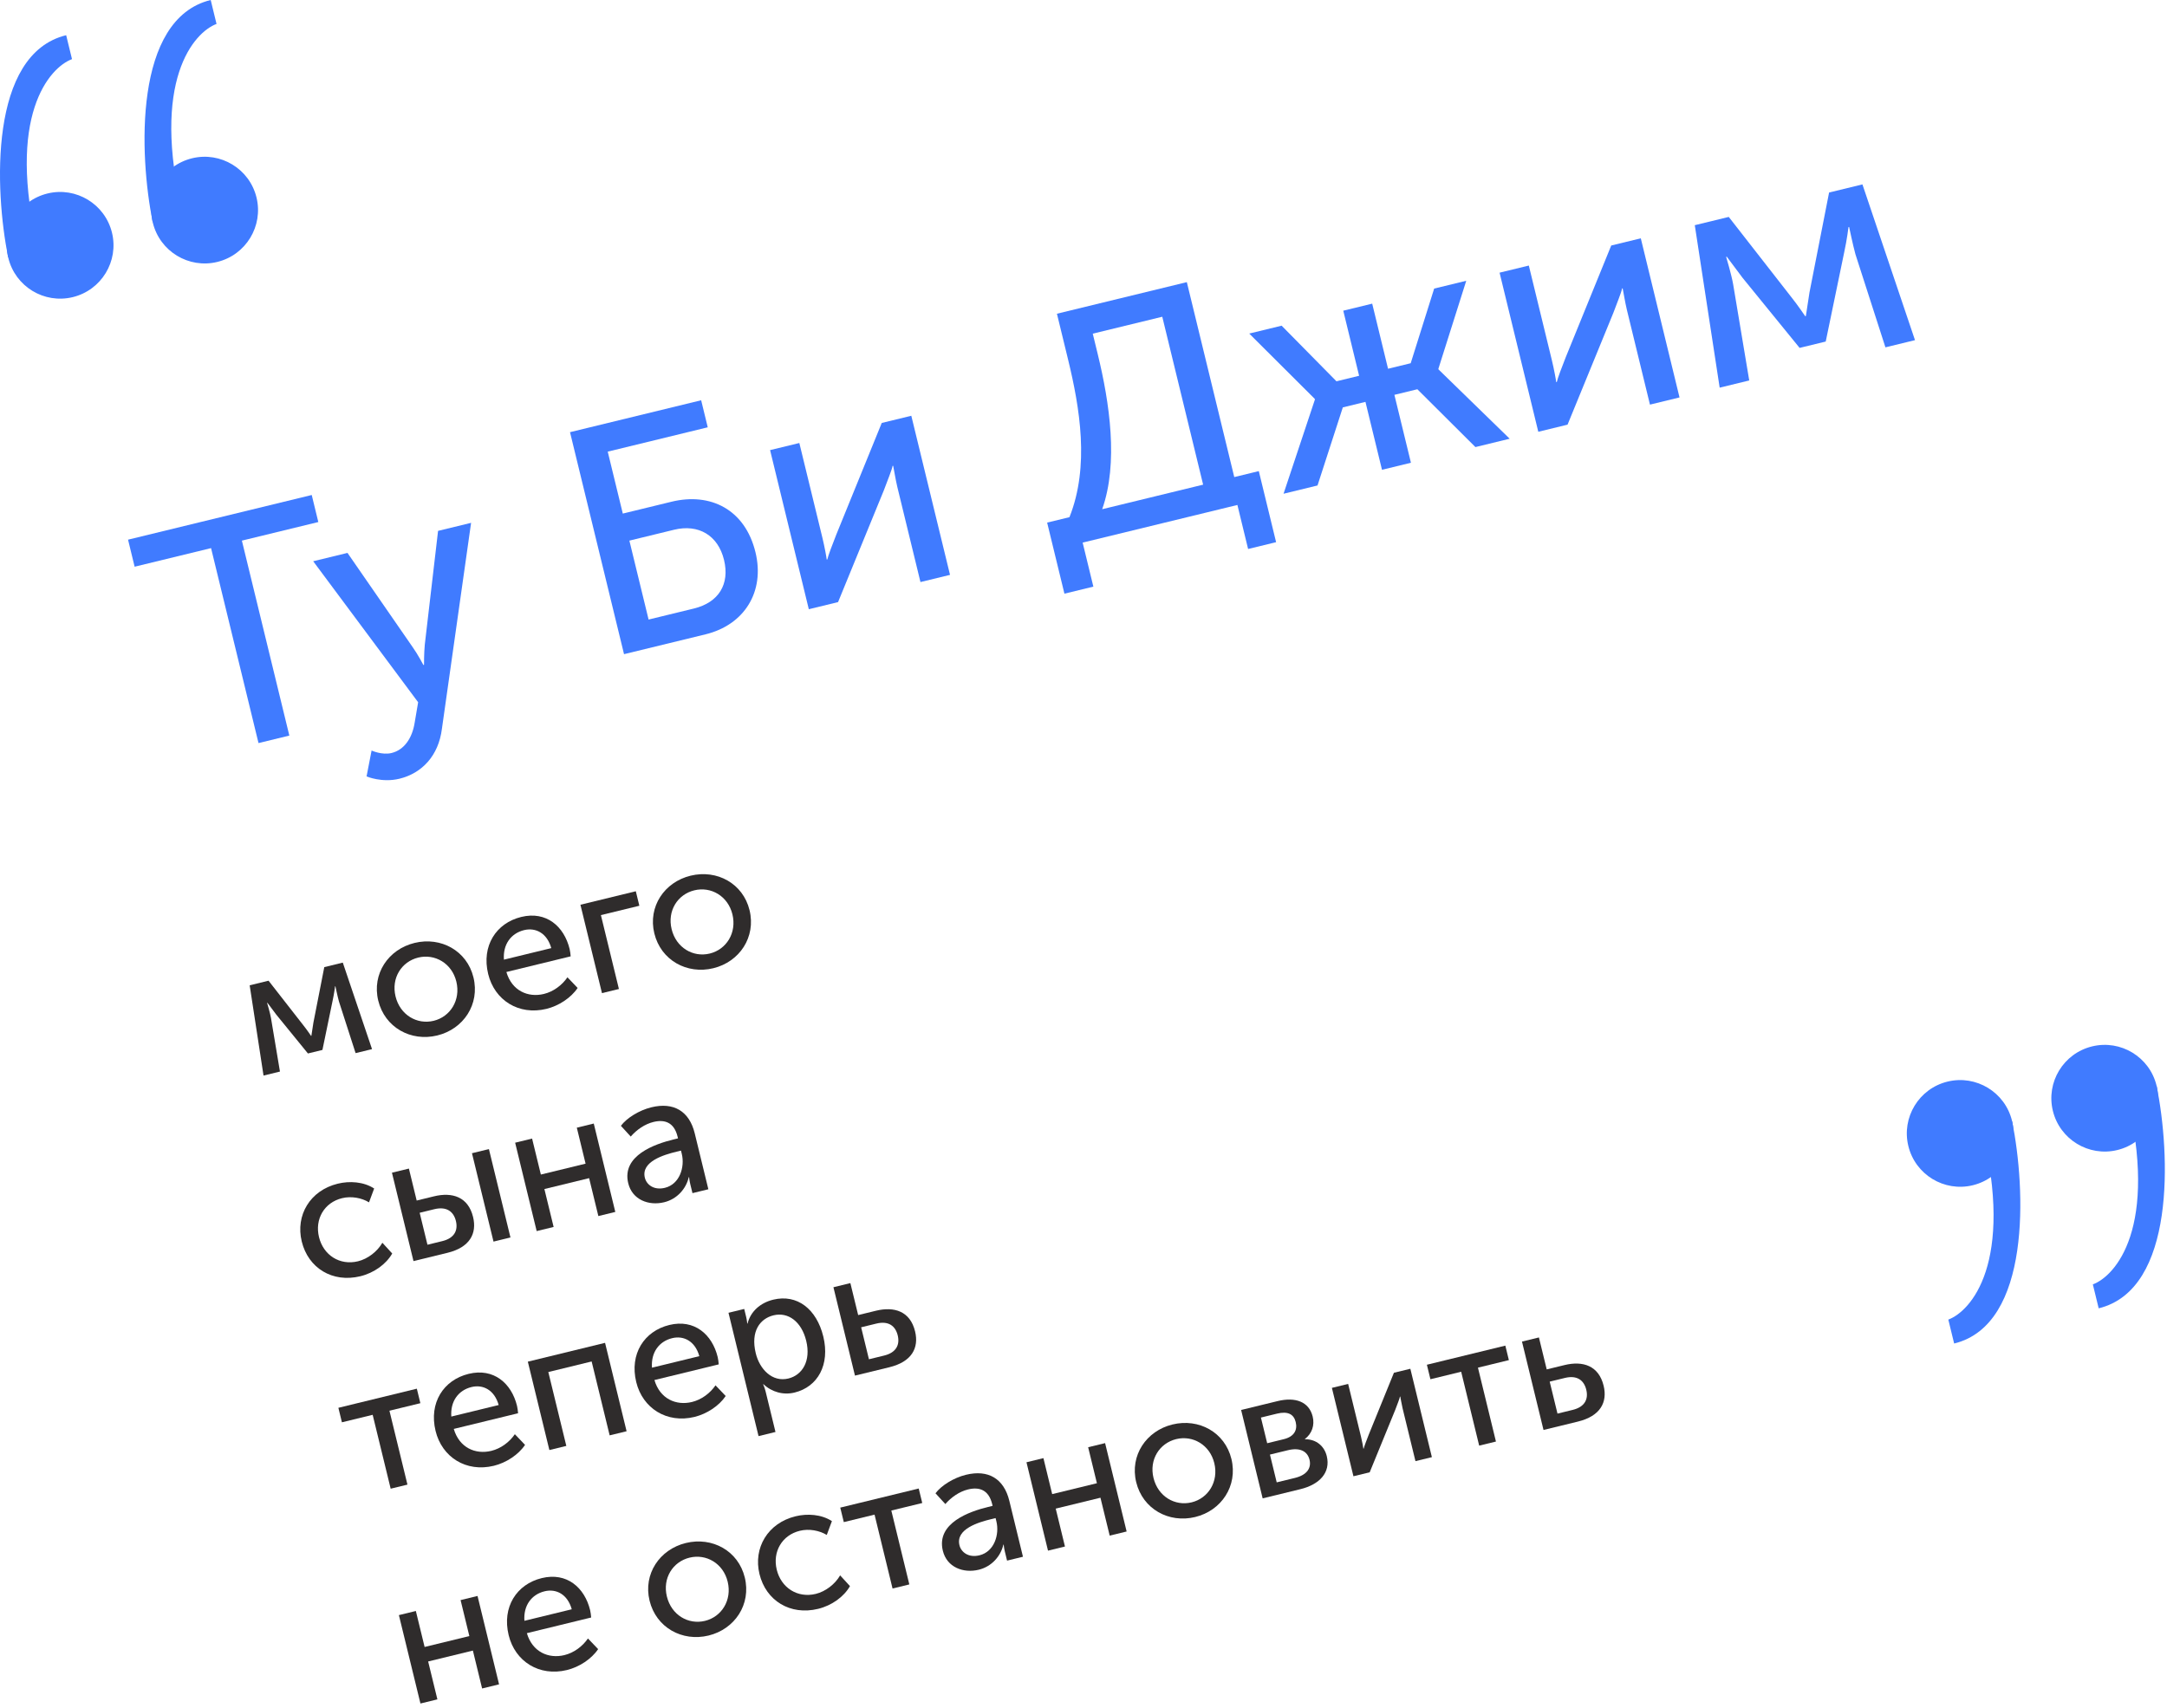 <?xml version="1.0" encoding="UTF-8"?> <svg xmlns="http://www.w3.org/2000/svg" width="241" height="190" viewBox="0 0 241 190" fill="none"><path d="M28.75 82.662L23.473 60.975L14.973 63.043L14.241 60.035L34.669 55.065L35.401 58.073L26.901 60.141L32.178 81.828L28.75 82.662Z" fill="#407BFF"></path><path d="M41.326 83.493C41.326 83.493 42.493 84.024 43.542 83.769C44.942 83.428 45.849 82.133 46.122 80.362L46.503 78.121L34.832 62.435L38.645 61.507L45.904 72.005C46.467 72.794 47.088 73.977 47.088 73.977L47.158 73.96C47.158 73.96 47.148 72.702 47.242 71.716L48.719 59.056L52.392 58.163L49.148 81.071C48.77 84.09 46.907 86.025 44.424 86.629C42.465 87.106 40.767 86.371 40.767 86.371L41.326 83.493Z" fill="#407BFF"></path><path d="M69.401 72.772L63.393 48.076L77.979 44.527L78.711 47.535L67.588 50.242L69.264 57.133L74.686 55.813C79.023 54.758 82.862 56.677 84.019 61.434C85.092 65.842 82.763 69.52 78.461 70.567L69.401 72.772ZM72.132 68.921L77.169 67.695C79.933 67.023 81.177 64.979 80.521 62.285C79.858 59.557 77.692 58.268 74.963 58.932L69.996 60.141L72.132 68.921Z" fill="#407BFF"></path><path d="M89.951 67.772L85.644 50.072L88.897 49.281L91.468 59.844C91.697 60.789 91.934 62.065 91.941 62.248L92.011 62.231C92.075 61.883 92.616 60.454 93.007 59.47L98.062 47.051L101.35 46.251L105.656 63.95L102.368 64.75L99.798 54.186C99.594 53.347 99.401 52.097 99.333 51.817L99.263 51.834C99.234 52.175 98.649 53.577 98.294 54.552L93.204 66.98L89.951 67.772Z" fill="#407BFF"></path><path d="M122.577 56.647L133.805 53.915L129.261 35.236L121.53 37.117L122.083 39.391C123.403 44.812 124.399 51.498 122.577 56.647ZM116.456 58.136L118.939 57.532C121.193 51.871 120.09 45.359 118.779 39.972L117.545 34.9L131.992 31.385L137.268 53.072L139.997 52.408L141.92 60.314L138.807 61.071L137.616 56.174L120.406 60.362L121.597 65.259L118.379 66.042L116.456 58.136Z" fill="#407BFF"></path><path d="M142.748 54.925L146.237 44.444L146.22 44.373L138.931 37.107L142.534 36.23L148.633 42.416L151.152 41.803L149.39 34.562L152.608 33.779L154.37 41.02L156.889 40.407L159.499 32.102L163.067 31.234L159.967 41.029L159.984 41.099L167.898 48.806L164.086 49.734L157.63 43.302L155.076 43.923L156.915 51.478L153.697 52.261L151.858 44.706L149.34 45.319L146.526 54.006L142.748 54.925Z" fill="#407BFF"></path><path d="M171.08 48.032L166.773 30.332L170.026 29.541L172.597 40.105C172.826 41.049 173.063 42.325 173.07 42.509L173.14 42.492C173.204 42.143 173.745 40.714 174.136 39.73L179.191 27.311L182.479 26.511L186.786 44.211L183.498 45.011L180.927 34.447C180.723 33.607 180.53 32.358 180.462 32.078L180.392 32.095C180.364 32.435 179.779 33.837 179.423 34.813L174.333 47.24L171.08 48.032Z" fill="#407BFF"></path><path d="M191.251 43.124L188.484 25.05L192.261 24.131L199.208 33.037C199.953 33.967 200.766 35.178 200.766 35.178L200.836 35.16C200.836 35.16 201.046 33.739 201.237 32.544L203.42 21.416L207.128 20.514L212.973 37.839L209.685 38.639L206.354 28.297C206.064 27.256 205.648 25.246 205.648 25.246L205.578 25.263C205.578 25.263 205.422 26.598 205.089 28.123L203.045 37.995L200.141 38.701L193.799 30.907C192.924 29.749 192.041 28.556 192.041 28.556L191.971 28.573C191.971 28.573 192.561 30.542 192.747 31.608L194.539 42.324L191.251 43.124Z" fill="#407BFF"></path><path d="M29.308 119.649L27.767 109.609L29.866 109.097L33.727 114.044C34.141 114.561 34.593 115.233 34.593 115.233L34.631 115.223C34.631 115.223 34.748 114.433 34.853 113.77L36.065 107.587L38.124 107.085L41.375 116.709L39.548 117.154L37.696 111.41C37.534 110.831 37.303 109.714 37.303 109.714L37.264 109.724C37.264 109.724 37.177 110.466 36.993 111.313L35.859 116.798L34.246 117.191L30.721 112.862C30.235 112.219 29.744 111.556 29.744 111.556L29.706 111.565C29.706 111.565 30.034 112.659 30.137 113.251L31.134 119.204L29.308 119.649Z" fill="#2F2C2C"></path><path d="M42.066 111.312C41.342 108.339 43.187 105.605 46.102 104.895C49.036 104.18 51.932 105.759 52.656 108.732C53.386 111.725 51.545 114.479 48.63 115.189C45.696 115.904 42.795 114.305 42.066 111.312ZM43.99 110.844C44.492 112.903 46.367 114.011 48.233 113.557C50.079 113.107 51.254 111.256 50.752 109.196C50.255 107.156 48.365 106.073 46.519 106.522C44.654 106.977 43.493 108.803 43.99 110.844Z" fill="#2F2C2C"></path><path d="M54.292 108.354C53.529 105.226 55.175 102.684 57.973 102.003C60.751 101.326 62.735 103.045 63.35 105.571C63.412 105.824 63.439 106.105 63.467 106.387L56.316 108.129C56.929 110.223 58.724 111.001 60.492 110.57C61.541 110.314 62.501 109.607 63.108 108.718L64.241 109.903C63.502 111.01 62.133 111.899 60.773 112.23C57.684 112.983 55.002 111.269 54.292 108.354ZM56.043 106.755L61.309 105.472C60.839 103.795 59.571 103.157 58.289 103.469C56.831 103.825 55.917 105.056 56.043 106.755Z" fill="#2F2C2C"></path><path d="M66.947 110.479L64.552 100.647L70.711 99.146L71.104 100.759L66.829 101.8L68.832 110.02L66.947 110.479Z" fill="#2F2C2C"></path><path d="M72.77 103.832C72.045 100.859 73.891 98.124 76.805 97.414C79.739 96.7 82.636 98.279 83.36 101.252C84.089 104.244 82.249 106.998 79.334 107.708C76.4 108.423 73.499 106.825 72.77 103.832ZM74.693 103.363C75.195 105.423 77.071 106.531 78.936 106.076C80.782 105.626 81.957 103.776 81.456 101.716C80.959 99.675 79.068 98.592 77.222 99.042C75.357 99.496 74.196 101.323 74.693 103.363Z" fill="#2F2C2C"></path><path d="M33.558 138.108C32.848 135.193 34.48 132.428 37.569 131.676C38.871 131.358 40.437 131.45 41.611 132.214L41.04 133.753C40.218 133.253 39.075 133.038 38.045 133.289C36.063 133.772 34.989 135.618 35.477 137.62C35.964 139.621 37.776 140.806 39.817 140.309C40.905 140.044 41.962 139.23 42.526 138.249L43.62 139.444C42.958 140.614 41.613 141.6 40.078 141.974C36.969 142.732 34.277 141.062 33.558 138.108Z" fill="#2F2C2C"></path><path d="M54.885 138.12L52.49 128.288L54.374 127.828L56.77 137.661L54.885 138.12ZM45.986 140.288L43.59 130.456L45.475 129.997L46.341 133.553L48.265 133.084C50.305 132.587 52.068 133.145 52.612 135.38C53.062 137.226 52.242 138.764 49.775 139.365L45.986 140.288ZM47.539 138.469L49.191 138.066C50.551 137.735 50.954 136.854 50.703 135.825C50.447 134.775 49.665 134.184 48.305 134.515L46.673 134.913L47.539 138.469Z" fill="#2F2C2C"></path><path d="M59.686 136.95L57.291 127.118L59.176 126.659L60.151 130.661L65.125 129.45L64.15 125.447L66.035 124.987L68.43 134.82L66.546 135.279L65.518 131.062L60.544 132.274L61.571 136.491L59.686 136.95Z" fill="#2F2C2C"></path><path d="M69.868 131.629C69.115 128.539 72.858 127.257 74.899 126.76L75.404 126.637L75.356 126.442C74.964 124.829 73.898 124.513 72.674 124.811C71.703 125.048 70.806 125.678 70.147 126.435L69.053 125.24C69.689 124.385 71.062 123.516 72.441 123.18C74.909 122.578 76.659 123.593 77.265 126.08L78.78 132.298L77.012 132.729L76.77 131.738C76.661 131.291 76.639 130.947 76.639 130.947L76.6 130.956C76.311 132.22 75.32 133.388 73.862 133.743C72.152 134.16 70.318 133.475 69.868 131.629ZM71.715 131.014C71.905 131.791 72.721 132.437 73.945 132.138C75.596 131.736 76.18 129.823 75.825 128.366L75.735 127.997L75.249 128.115C73.85 128.456 71.275 129.207 71.715 131.014Z" fill="#2F2C2C"></path><path d="M43.448 165.608L41.446 157.389L38.026 158.222L37.633 156.609L46.358 154.483L46.751 156.096L43.311 156.934L45.314 165.154L43.448 165.608Z" fill="#2F2C2C"></path><path d="M48.442 159.184C47.68 156.055 49.325 153.513 52.123 152.832C54.902 152.155 56.885 153.874 57.501 156.4C57.562 156.653 57.59 156.934 57.617 157.216L50.466 158.958C51.08 161.052 52.874 161.83 54.643 161.399C55.692 161.143 56.652 160.436 57.259 159.547L58.392 160.733C57.653 161.839 56.284 162.728 54.924 163.059C51.834 163.812 49.152 162.098 48.442 159.184ZM50.193 157.584L55.459 156.301C54.989 154.624 53.722 153.986 52.44 154.299C50.982 154.654 50.068 155.885 50.193 157.584Z" fill="#2F2C2C"></path><path d="M61.098 161.308L58.702 151.476L67.291 149.383L69.686 159.216L67.802 159.675L65.799 151.455L60.98 152.63L62.983 160.849L61.098 161.308Z" fill="#2F2C2C"></path><path d="M70.758 153.747C69.996 150.618 71.641 148.077 74.439 147.395C77.218 146.718 79.201 148.437 79.817 150.963C79.878 151.216 79.906 151.497 79.933 151.779L72.782 153.521C73.395 155.616 75.191 156.393 76.959 155.962C78.008 155.706 78.968 154.999 79.575 154.11L80.708 155.296C79.969 156.402 78.6 157.291 77.24 157.623C74.15 158.375 71.468 156.661 70.758 153.747ZM72.509 152.147L77.775 150.864C77.305 149.187 76.038 148.549 74.755 148.862C73.298 149.217 72.384 150.448 72.509 152.147Z" fill="#2F2C2C"></path><path d="M84.361 159.758L81.018 146.039L82.767 145.613L82.98 146.487C83.079 146.895 83.102 147.24 83.102 147.24L83.141 147.231C83.474 145.894 84.556 144.93 85.994 144.58C88.656 143.931 90.819 145.627 91.562 148.678C92.325 151.807 90.952 154.282 88.367 154.912C87.124 155.215 85.845 154.867 84.909 153.984L84.87 153.993C84.87 153.993 85.033 154.324 85.156 154.829L86.245 159.299L84.361 159.758ZM84.052 150.549C84.478 152.298 85.871 153.791 87.678 153.35C89.233 152.972 90.207 151.396 89.663 149.161C89.142 147.024 87.66 145.924 86.027 146.321C84.55 146.681 83.446 148.062 84.052 150.549Z" fill="#2F2C2C"></path><path d="M95.084 153.028L92.689 143.196L94.573 142.737L95.44 146.293L97.422 145.81C99.462 145.313 101.224 145.871 101.769 148.106C102.219 149.952 101.399 151.49 98.912 152.096L95.084 153.028ZM96.638 151.209L98.328 150.797C99.688 150.465 100.091 149.585 99.84 148.555C99.585 147.506 98.822 146.909 97.462 147.241L95.771 147.653L96.638 151.209Z" fill="#2F2C2C"></path><path d="M46.759 189.504L44.363 179.671L46.248 179.212L47.223 183.215L52.198 182.003L51.223 178L53.108 177.541L55.503 187.373L53.618 187.833L52.591 183.616L47.616 184.828L48.644 189.045L46.759 189.504Z" fill="#2F2C2C"></path><path d="M56.571 181.905C55.809 178.777 57.454 176.235 60.252 175.553C63.031 174.876 65.014 176.596 65.63 179.122C65.691 179.374 65.719 179.656 65.746 179.937L58.595 181.68C59.209 183.774 61.004 184.551 62.772 184.12C63.821 183.865 64.781 183.157 65.388 182.269L66.521 183.454C65.781 184.56 64.413 185.45 63.053 185.781C59.963 186.534 57.281 184.82 56.571 181.905ZM58.322 180.305L63.588 179.022C63.118 177.346 61.851 176.708 60.568 177.02C59.111 177.375 58.197 178.607 58.322 180.305Z" fill="#2F2C2C"></path><path d="M72.241 178.067C71.516 175.094 73.362 172.359 76.276 171.649C79.21 170.934 82.107 172.514 82.831 175.487C83.56 178.479 81.72 181.233 78.805 181.943C75.871 182.658 72.97 181.059 72.241 178.067ZM74.165 177.598C74.666 179.658 76.542 180.766 78.407 180.311C80.253 179.861 81.428 178.011 80.927 175.951C80.43 173.91 78.539 172.827 76.693 173.277C74.828 173.731 73.667 175.558 74.165 177.598Z" fill="#2F2C2C"></path><path d="M84.466 175.109C83.756 172.194 85.388 169.429 88.478 168.677C89.779 168.359 91.346 168.451 92.52 169.215L91.948 170.754C91.126 170.255 89.983 170.039 88.953 170.29C86.971 170.773 85.897 172.619 86.385 174.621C86.873 176.622 88.685 177.807 90.725 177.31C91.813 177.045 92.871 176.231 93.434 175.25L94.528 176.445C93.867 177.615 92.522 178.601 90.987 178.975C87.878 179.733 85.186 178.063 84.466 175.109Z" fill="#2F2C2C"></path><path d="M99.264 176.712L97.262 168.492L93.842 169.325L93.449 167.712L102.174 165.587L102.567 167.2L99.127 168.038L101.13 176.257L99.264 176.712Z" fill="#2F2C2C"></path><path d="M104.856 172.509C104.103 169.419 107.846 168.137 109.886 167.64L110.391 167.517L110.344 167.322C109.951 165.709 108.886 165.393 107.661 165.691C106.69 165.928 105.794 166.558 105.134 167.315L104.04 166.12C104.676 165.265 106.049 164.396 107.429 164.06C109.897 163.458 111.646 164.473 112.252 166.96L113.767 173.178L111.999 173.609L111.758 172.618C111.649 172.171 111.627 171.827 111.627 171.827L111.588 171.836C111.299 173.1 110.307 174.268 108.85 174.623C107.14 175.04 105.305 174.355 104.856 172.509ZM106.703 171.894C106.892 172.671 107.708 173.317 108.932 173.018C110.584 172.616 111.168 170.703 110.813 169.246L110.723 168.877L110.237 168.995C108.838 169.336 106.262 170.087 106.703 171.894Z" fill="#2F2C2C"></path><path d="M116.553 172.5L114.158 162.667L116.043 162.208L117.018 166.211L121.992 164.999L121.017 160.996L122.902 160.537L125.297 170.369L123.413 170.828L122.385 166.612L117.411 167.824L118.438 172.04L116.553 172.5Z" fill="#2F2C2C"></path><path d="M126.361 164.882C125.637 161.908 127.482 159.174 130.396 158.464C133.331 157.749 136.227 159.328 136.951 162.301C137.68 165.294 135.84 168.048 132.925 168.758C129.991 169.473 127.09 167.874 126.361 164.882ZM128.285 164.413C128.786 166.473 130.662 167.58 132.527 167.126C134.373 166.676 135.549 164.825 135.047 162.765C134.55 160.725 132.66 159.642 130.814 160.091C128.948 160.546 127.787 162.373 128.285 164.413Z" fill="#2F2C2C"></path><path d="M140.425 166.684L138.03 156.851L142.091 155.862C144.073 155.379 145.588 155.936 145.99 157.588C146.222 158.54 145.916 159.479 145.117 160.086L145.121 160.105C146.417 160.098 147.29 160.894 147.555 161.982C148 163.809 146.76 165.14 144.622 165.661L140.425 166.684ZM140.928 160.55L142.774 160.101C143.901 159.826 144.322 159.106 144.1 158.192C143.882 157.299 143.205 156.97 142.02 157.258L140.232 157.694L140.928 160.55ZM141.988 164.903L144.009 164.411C145.369 164.079 145.859 163.301 145.637 162.388C145.4 161.416 144.539 161.009 143.237 161.326L141.235 161.813L141.988 164.903Z" fill="#2F2C2C"></path><path d="M150.521 164.224L148.125 154.392L149.932 153.951L151.362 159.82C151.49 160.344 151.621 161.053 151.626 161.155L151.664 161.146C151.7 160.952 152 160.158 152.217 159.611L155.023 152.711L156.85 152.266L159.245 162.098L157.419 162.543L155.989 156.675C155.875 156.209 155.768 155.514 155.73 155.359L155.691 155.368C155.676 155.557 155.351 156.337 155.154 156.879L152.328 163.784L150.521 164.224Z" fill="#2F2C2C"></path><path d="M164.505 160.817L162.502 152.597L159.082 153.431L158.689 151.818L167.414 149.692L167.807 151.305L164.368 152.143L166.37 160.363L164.505 160.817Z" fill="#2F2C2C"></path><path d="M171.66 159.074L169.265 149.241L171.149 148.782L172.016 152.338L173.998 151.855C176.038 151.358 177.8 151.917 178.345 154.152C178.795 155.998 177.975 157.535 175.488 158.141L171.66 159.074ZM173.214 157.254L174.904 156.842C176.264 156.511 176.667 155.631 176.416 154.601C176.161 153.551 175.398 152.955 174.038 153.286L172.347 153.698L173.214 157.254Z" fill="#2F2C2C"></path><path d="M7.359 3.916C-1.231 6.009 -0.604 21.136 0.909 28.634L4.281 27.812C0.631 12.832 5.536 7.494 8.008 6.579L7.359 3.916Z" fill="#407BFF"></path><path d="M0.924 28.693C0.148 25.509 2.1 22.299 5.284 21.524C8.468 20.748 11.678 22.7 12.454 25.884C13.229 29.068 11.277 32.278 8.093 33.054C4.909 33.83 1.7 31.877 0.924 28.693Z" fill="#407BFF"></path><path d="M23.433 0C14.842 2.093 15.469 17.22 16.983 24.718L20.354 23.896C16.704 8.916 21.609 3.578 24.081 2.663L23.433 0Z" fill="#407BFF"></path><path d="M16.997 24.777C16.221 21.593 18.174 18.384 21.358 17.608C24.541 16.832 27.751 18.784 28.527 21.968C29.303 25.152 27.351 28.362 24.167 29.138C20.983 29.913 17.773 27.961 16.997 24.777Z" fill="#407BFF"></path><path d="M233.402 145.542C241.992 143.449 241.365 128.322 239.852 120.825L236.48 121.646C240.13 136.627 235.225 141.964 232.753 142.88L233.402 145.542Z" fill="#407BFF"></path><path d="M239.837 120.765C240.613 123.949 238.661 127.159 235.477 127.935C232.293 128.71 229.083 126.758 228.307 123.574C227.532 120.39 229.484 117.18 232.668 116.405C235.852 115.629 239.062 117.581 239.837 120.765Z" fill="#407BFF"></path><path d="M217.328 149.458C225.919 147.365 225.292 132.238 223.778 124.741L220.407 125.562C224.057 140.543 219.152 145.88 216.68 146.796L217.328 149.458Z" fill="#407BFF"></path><path d="M223.764 124.681C224.54 127.865 222.587 131.075 219.404 131.851C216.22 132.626 213.01 130.674 212.234 127.49C211.458 124.306 213.411 121.096 216.594 120.321C219.778 119.545 222.988 121.497 223.764 124.681Z" fill="#407BFF"></path></svg> 